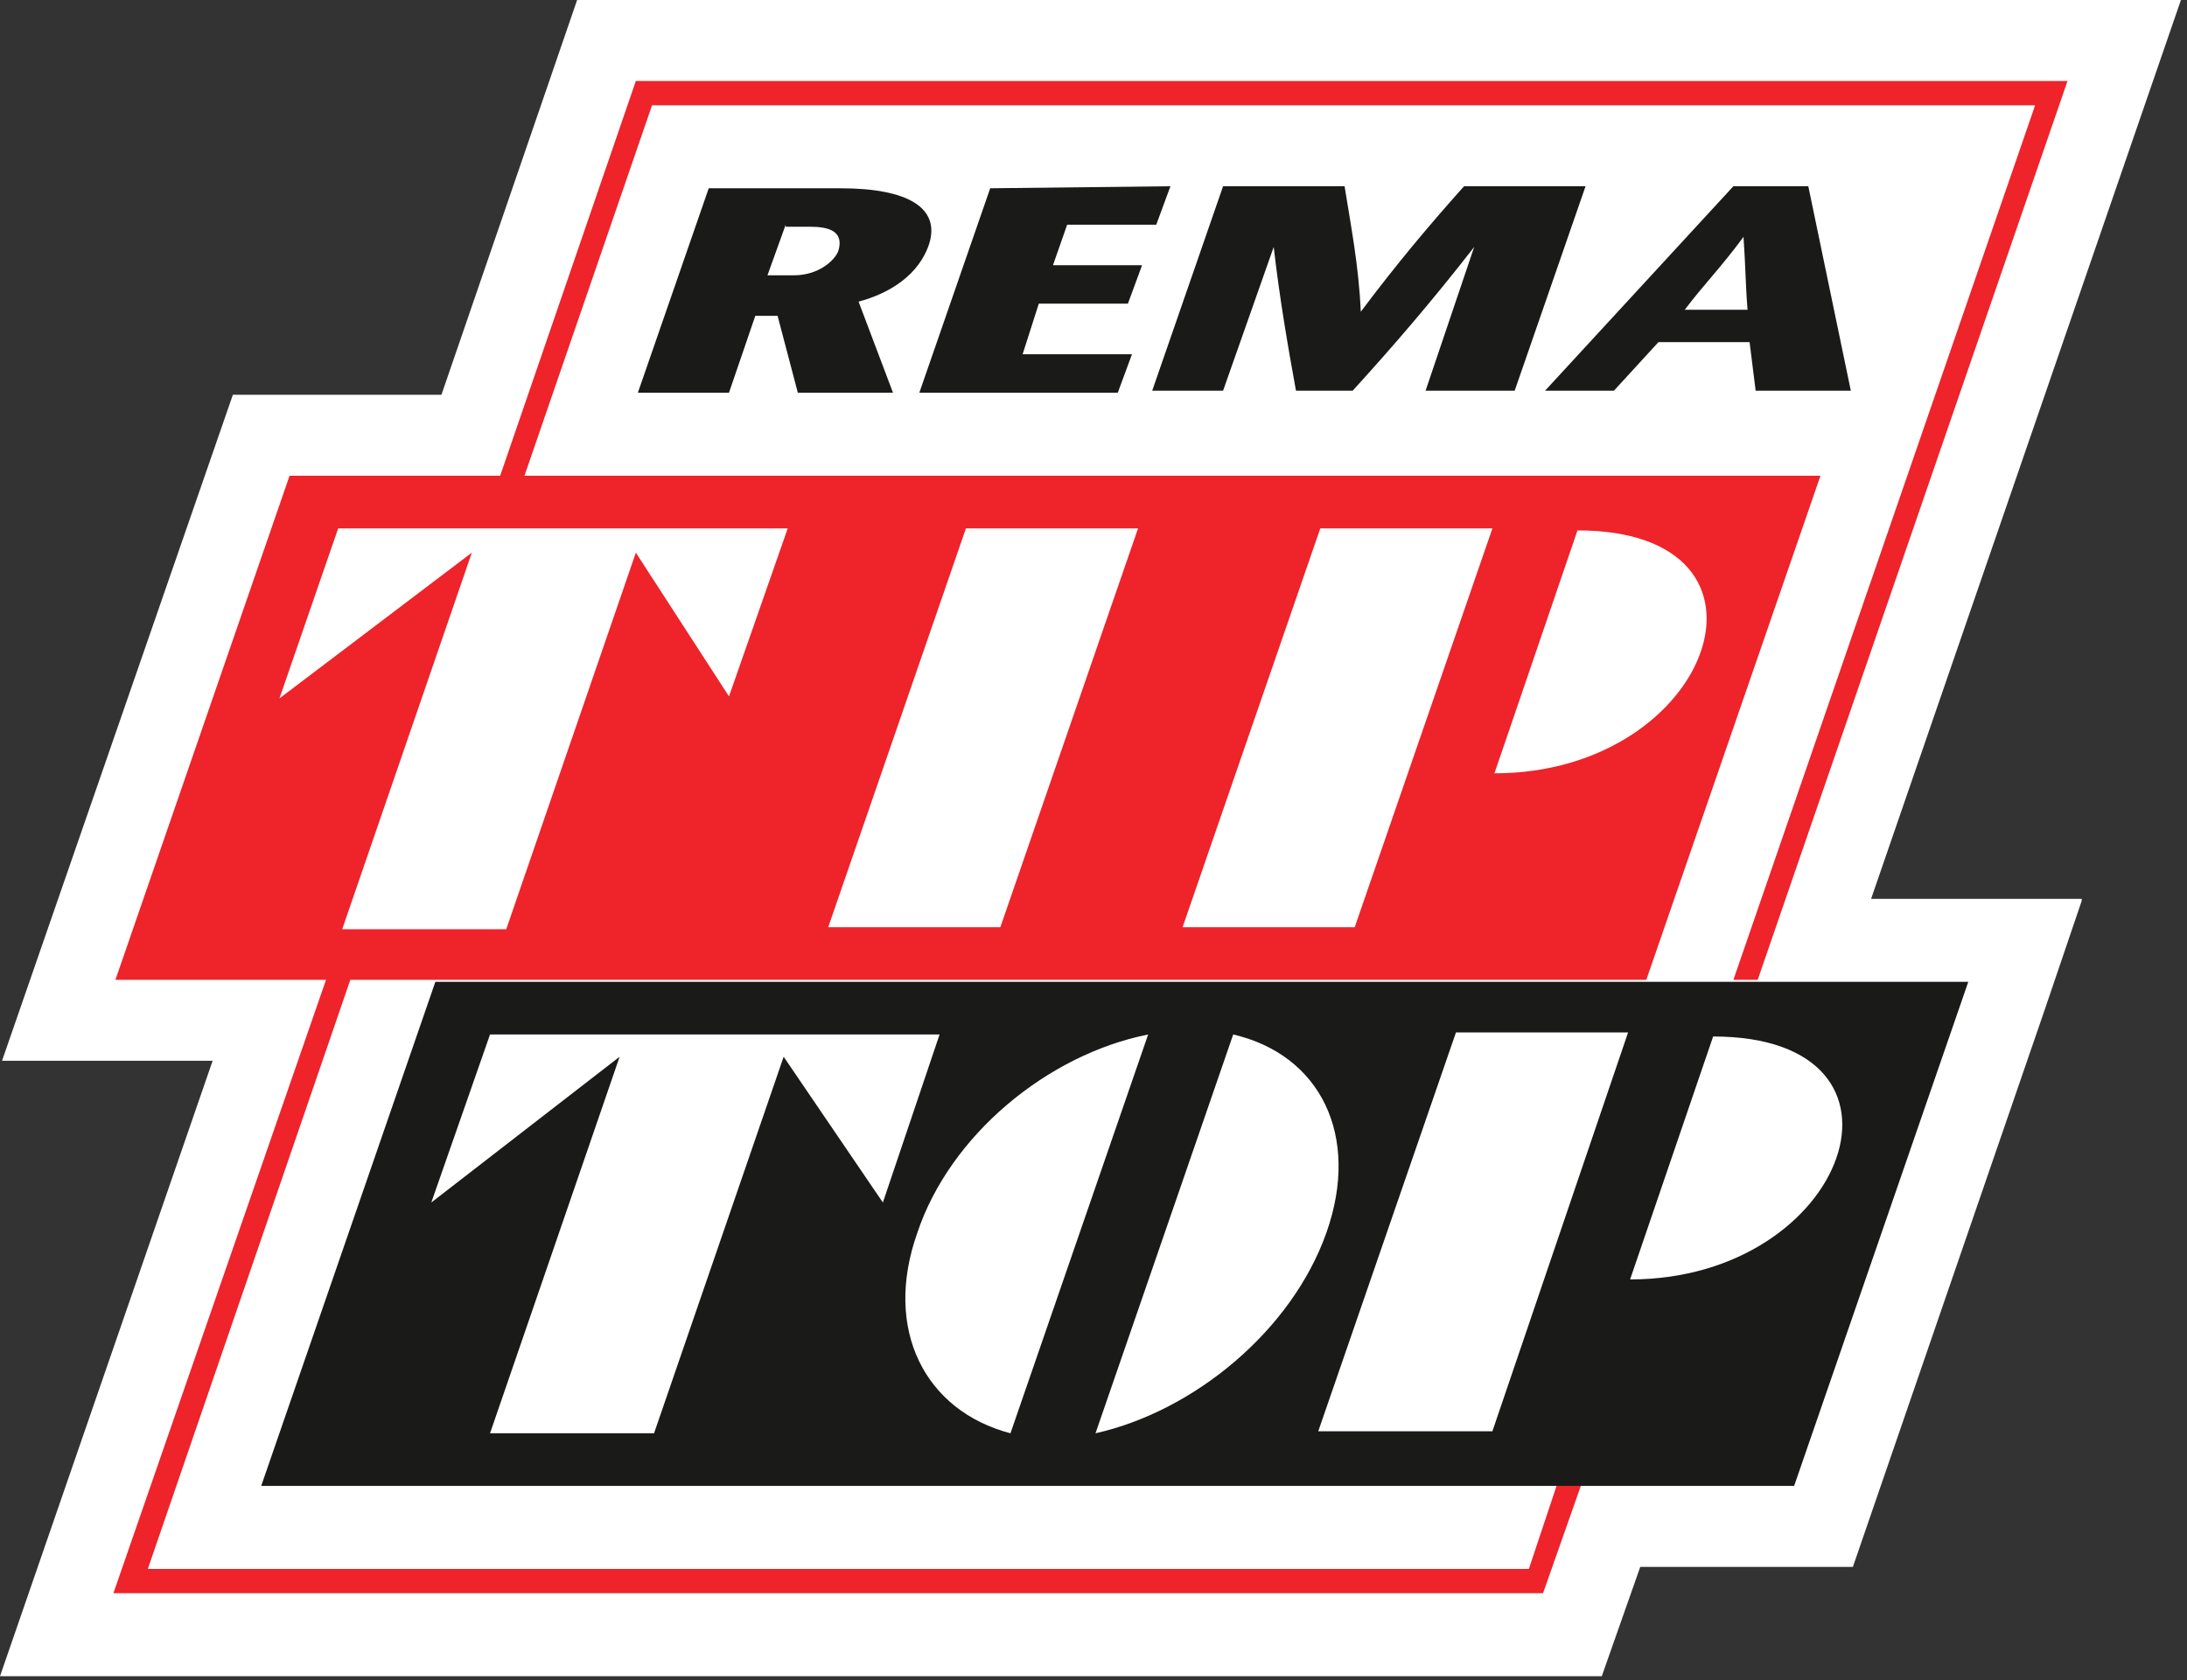 <svg xmlns="http://www.w3.org/2000/svg" width="108" height="83" viewBox="0 0 108 83" fill="none"><rect x="0" y="0" width="108" height="83" fill="#333333" stroke="none"/><g id="rtt logo mit bg"><path id="Vector" d="M92.4 44.4L107.7 0H28.5L21.8 19.5H11.5L0.1 52.4H10.5L0 82.8H79.1L81 77.4H91.5L101 49.8L102.8 44.5V44.4H92.4Z" fill="white"></path><g id="Group"><path id="Vector_2" d="M102.1 4H31.4L24.7 23.5H14.3L5.7 48.4H16.1L5.6 78.8H76.3L78.2 73.4H88.6L97.2 48.4H86.8L102.1 4Z" fill="white"></path><path id="Vector_3" d="M102.1 4L86.8 48.4H85.6L100.5 5.2H32.2L25.9 23.5H89.9L81.3 48.4H17.3L7.3 77.5H75.5L76.9 73.3H78.1L76.2 78.7H5.6L16.1 48.4H5.7L14.3 23.5H24.7L31.4 4H102.1ZM65.2 26.1L58.4 45.8H66.9L73.7 26.1H65.2ZM73.8 38.2C84.6 38.2 88.8 26.2 77.9 26.2L73.8 38.2ZM13.8 34.5L23.3 27.3L16.9 45.9H25L31.4 27.3L36 34.4L38.9 26.1H16.7L13.8 34.5ZM47.7 26.1L40.9 45.8H49.4L56.2 26.1H47.7Z" fill="#EF232A"></path><path id="Vector_4" d="M78.299 9.2L74.799 19.3H70.399L72.799 12.2C70.699 14.9 68.799 17.1 66.799 19.3H63.999C63.599 17.1 63.199 14.8 62.899 12.2L60.399 19.3H56.899L60.399 9.2H66.399C66.699 11.1 67.099 13.1 67.199 15.4C68.999 13 70.599 11.1 72.299 9.2H78.299ZM57.799 9.2L57.099 11.1H52.699L51.999 13.1H56.399L55.699 15H51.299L50.499 17.5H55.899L55.199 19.4H45.399L48.899 9.3L57.799 9.2ZM31.499 19.4L34.999 9.3H41.499C44.899 9.3 46.399 10.3 45.899 12C45.399 13.6 43.899 14.5 42.399 14.9L44.099 19.4H39.399L38.399 15.6H37.299L35.999 19.4H31.499ZM38.799 11.1L37.899 13.6H39.199C40.399 13.6 41.199 12.9 41.399 12.4C41.699 11.4 40.899 11.2 39.999 11.2H38.799V11.1ZM12.899 73.4L21.499 48.5H97.199L88.599 73.4H12.899ZM71.899 51L65.099 70.7H73.699L80.399 51H71.899ZM80.499 63.2C91.299 63.2 95.499 51.2 84.599 51.2L80.499 63.2ZM60.899 51.1L54.099 70.8C58.999 69.7 63.799 65.7 65.499 60.9C67.199 56.1 65.199 52.1 60.899 51.1ZM45.299 60.9C43.599 65.7 45.699 69.7 49.899 70.8L56.699 51.1C51.699 52.1 46.899 56.1 45.299 60.9ZM21.299 59.4L30.599 52.2L24.199 70.8H32.299L38.699 52.2L43.599 59.4L46.399 51.1H24.199L21.299 59.4ZM85.599 9.2H89.299L91.399 19.3H86.699L86.399 16.9H81.899L79.699 19.3H76.299L85.599 9.2ZM83.199 15.3H86.299C86.199 14.1 86.199 13.1 86.099 11.7C84.999 13.2 84.099 14.1 83.199 15.3Z" fill="#1A1A18"></path></g></g></svg>